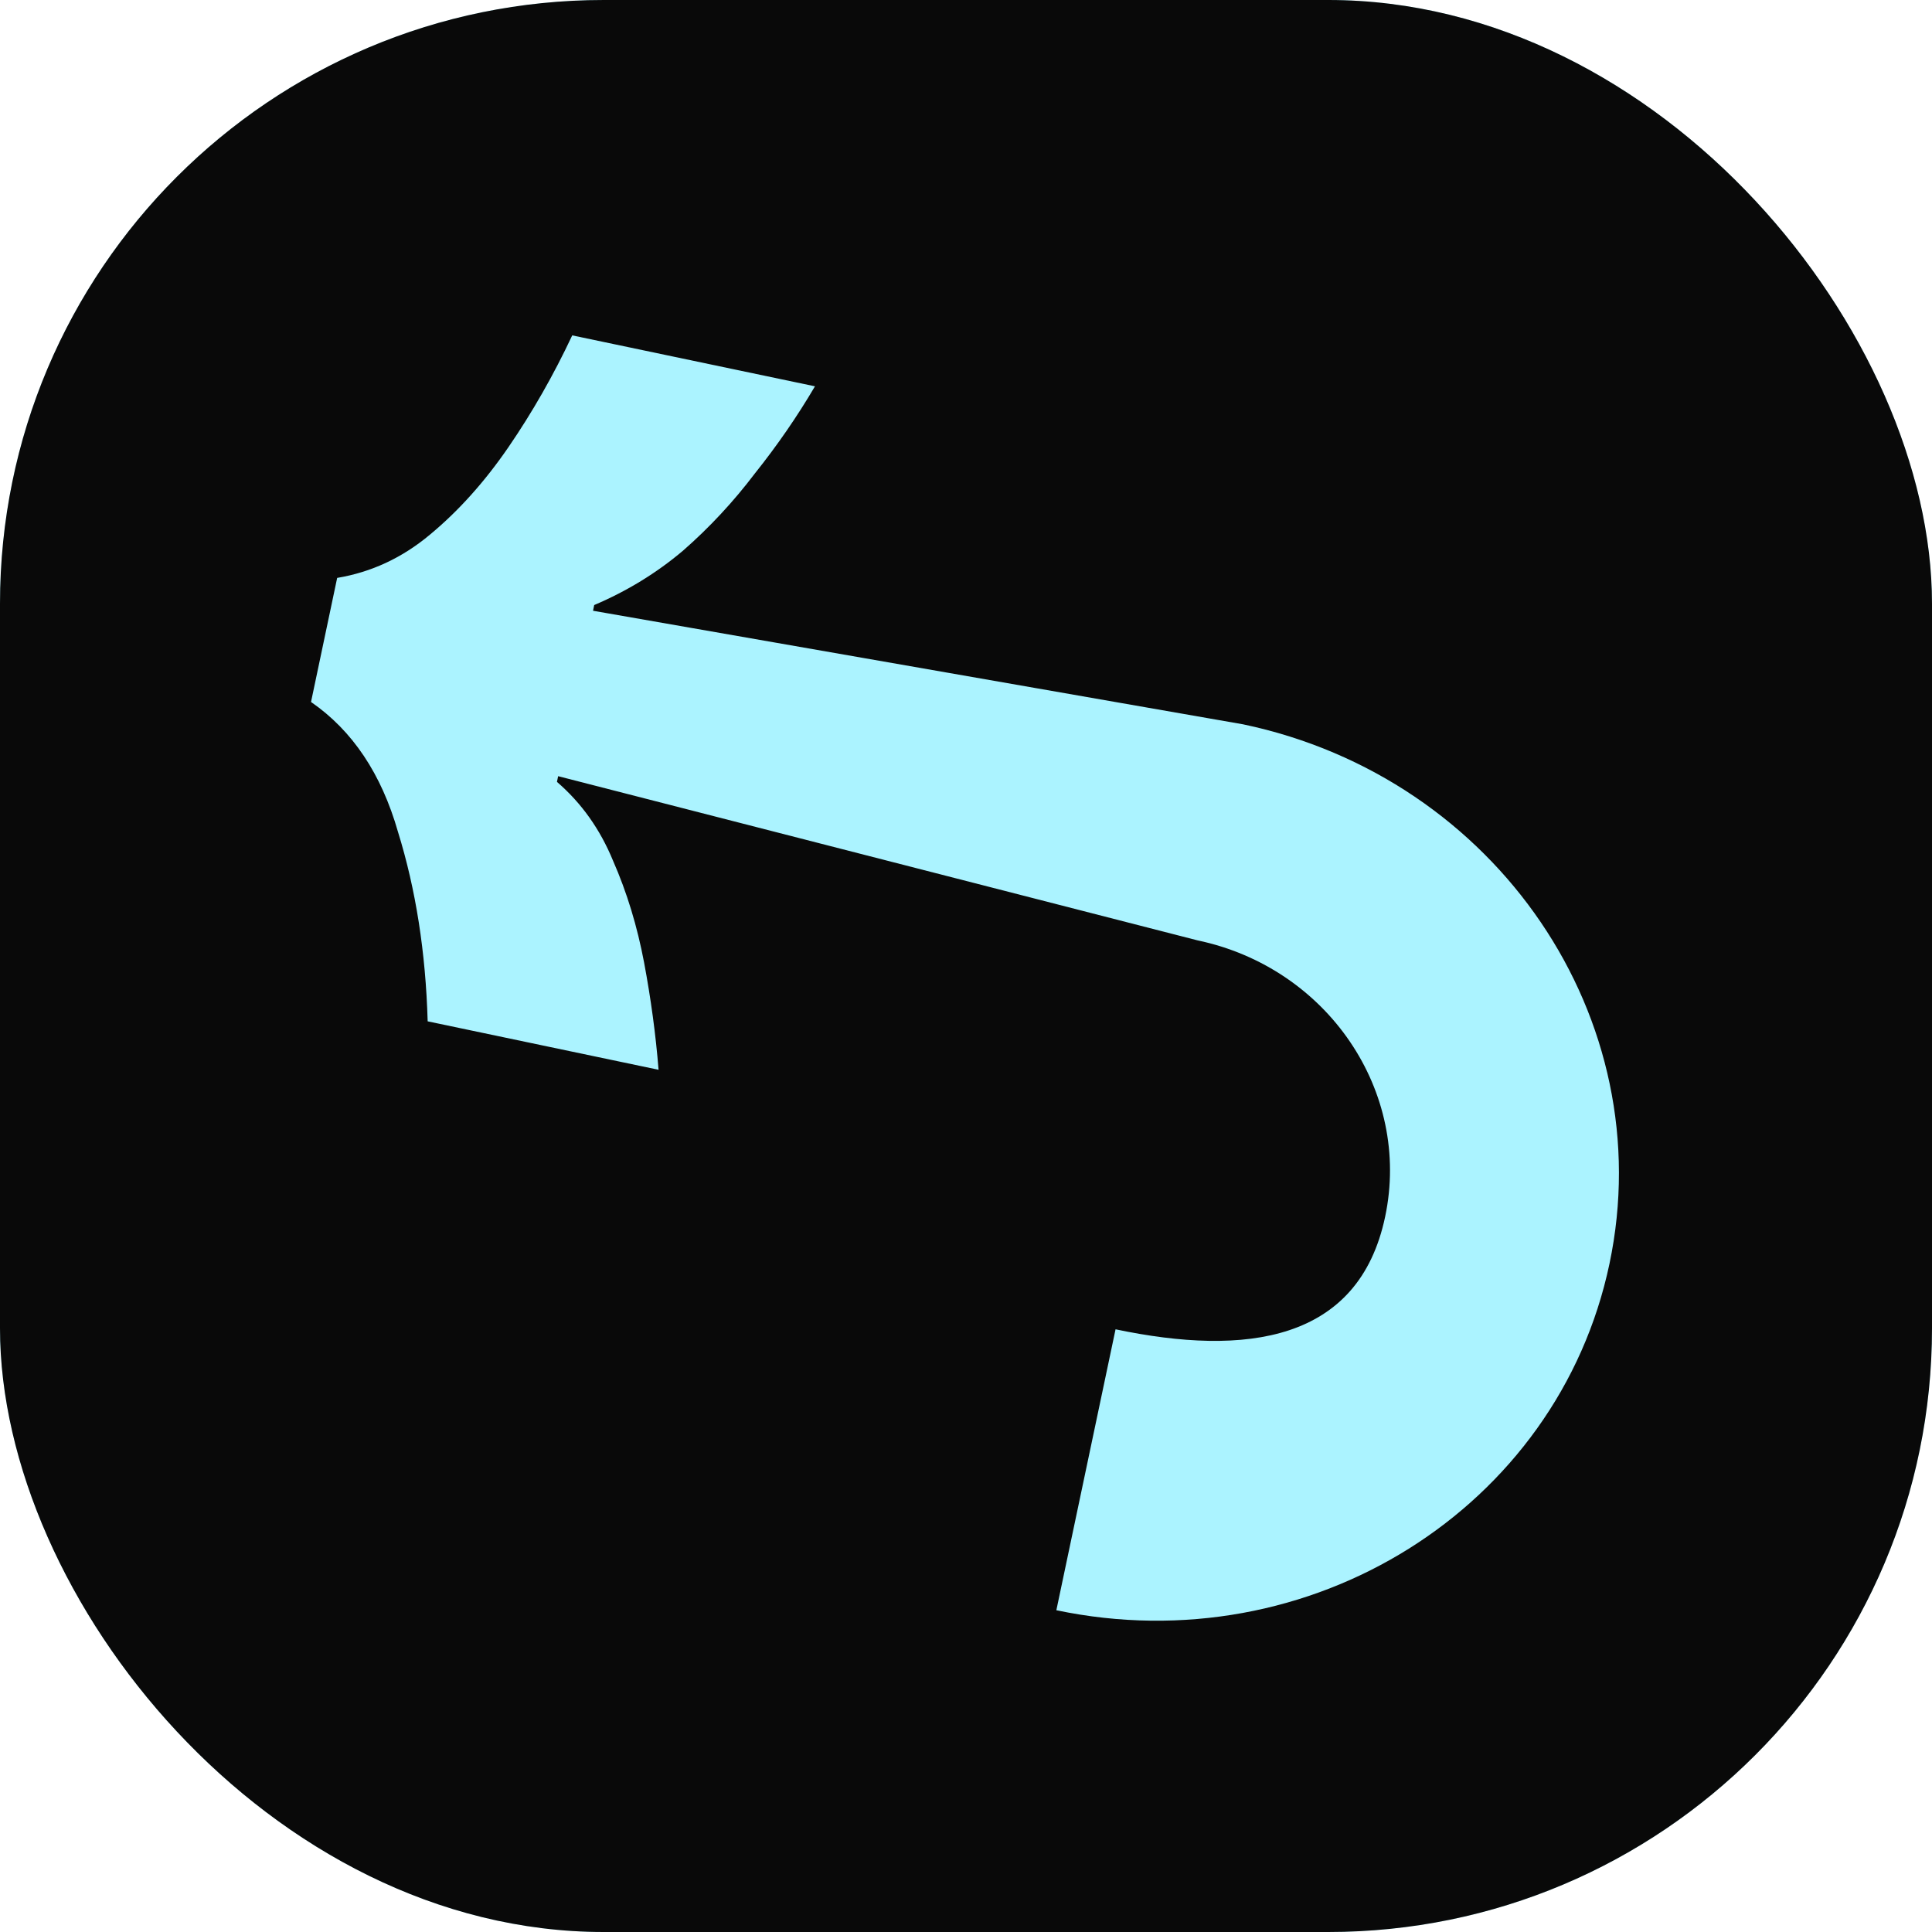 <svg width="64" height="64" viewBox="0 0 64 64" fill="none" xmlns="http://www.w3.org/2000/svg">
<g clip-path="url(#clip0_145_2226)">
<rect width="64" height="64" rx="20" fill="#ABF3FF"/>
<path fill-rule="evenodd" clip-rule="evenodd" d="M41.147 -8.151C62.767 -3.614 76.645 17.369 72.146 38.715C67.647 60.061 46.474 73.687 24.855 69.151C3.235 64.615 -10.645 43.633 -6.147 22.287C-1.648 0.94 19.527 -12.687 41.147 -8.151ZM18.956 11.11C18.337 12.427 17.633 13.66 16.845 14.81C16.056 15.96 15.187 16.929 14.236 17.716C13.324 18.478 12.302 18.954 11.169 19.144L10.303 23.254C11.674 24.199 12.634 25.634 13.184 27.558C13.774 29.458 14.102 31.55 14.167 33.833L21.816 35.438C21.722 34.267 21.561 33.082 21.336 31.883C21.11 30.686 20.768 29.561 20.307 28.511C19.878 27.468 19.259 26.597 18.45 25.901L18.489 25.712L39.67 31.151C43.978 32.056 46.76 36.154 45.885 40.304C45.011 44.455 41.262 44.939 36.954 44.035L34.993 53.341C43.404 55.106 51.608 49.967 53.316 41.863C55.023 33.76 49.589 25.759 41.178 23.994L19.645 20.232L19.684 20.043C20.771 19.581 21.752 18.98 22.624 18.243C23.503 17.474 24.297 16.62 25.006 15.684C25.748 14.755 26.412 13.792 26.997 12.797L18.956 11.11Z" fill="#090909"/>
</g>
<defs>
<clipPath id="clip0_145_2226">
<rect width="64" height="64" rx="20" fill="white"/>
</clipPath>
</defs>
</svg>
